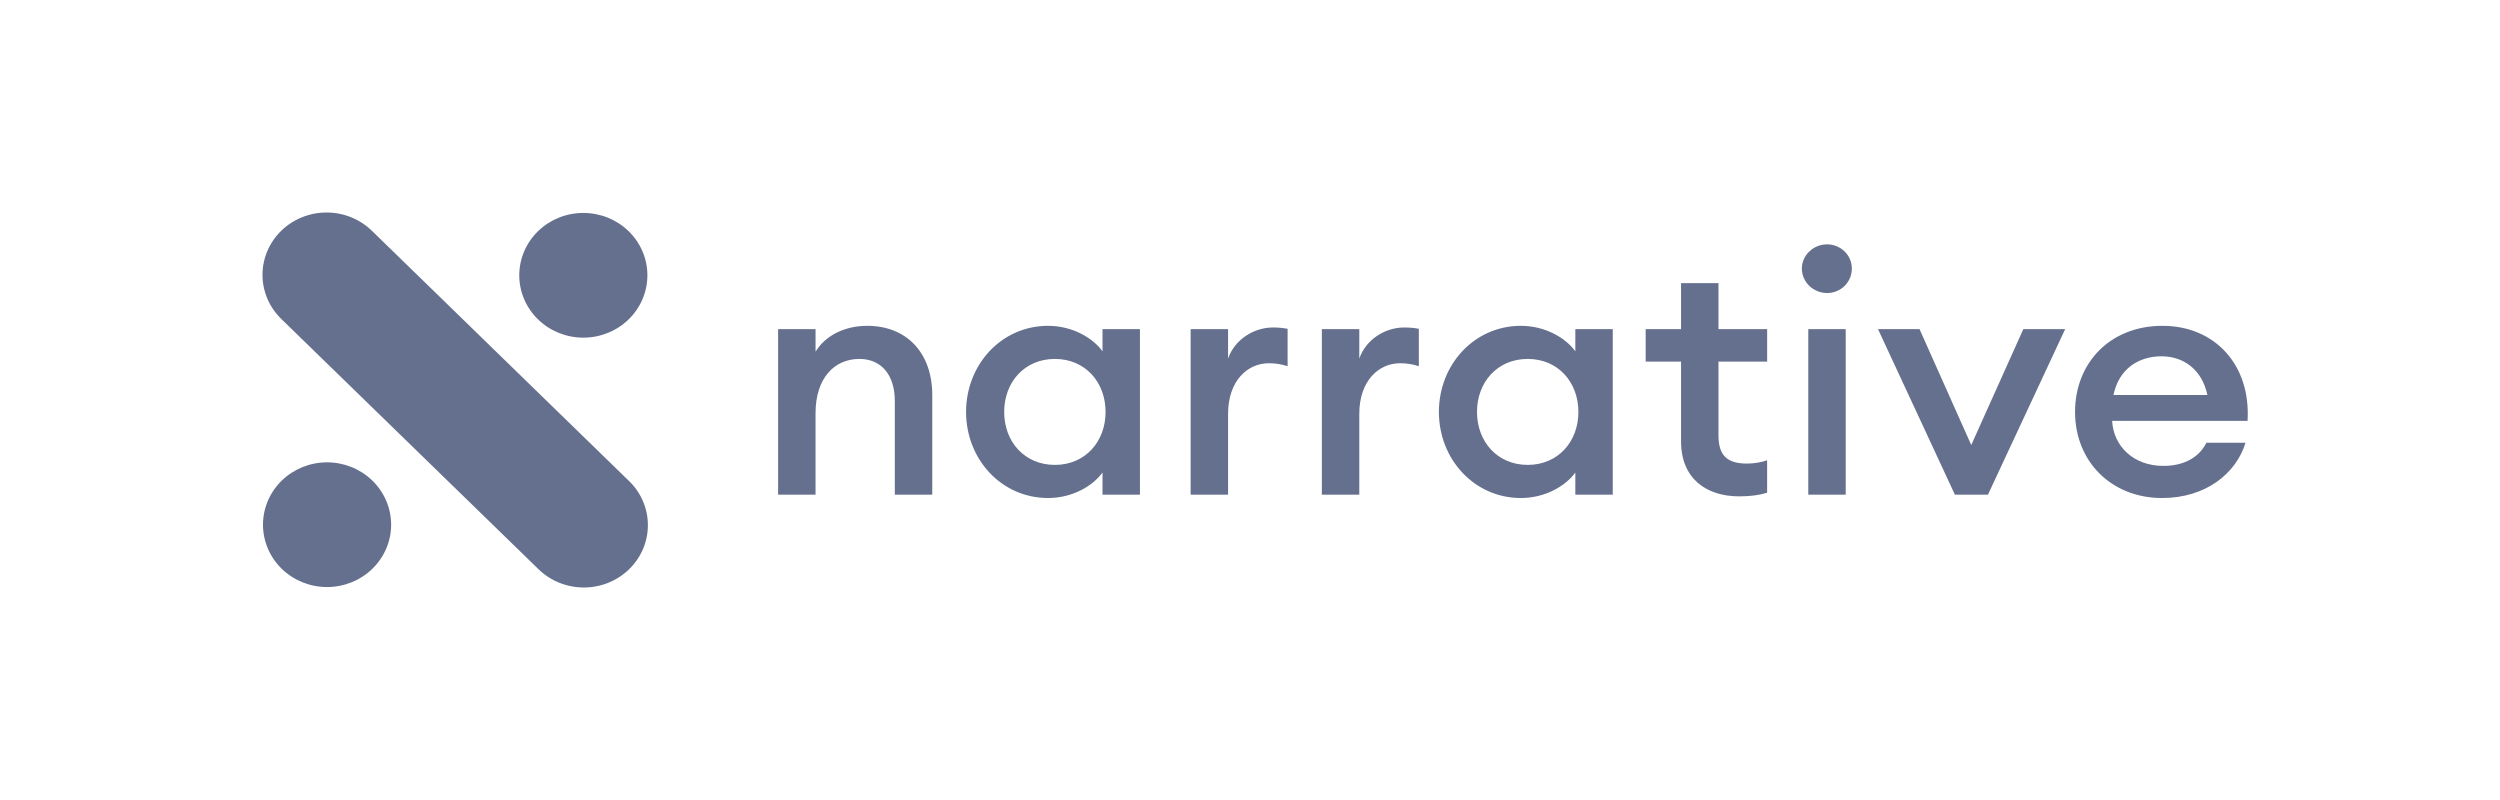 <svg width="200" height="64" viewBox="0 0 200 64" fill="none" xmlns="http://www.w3.org/2000/svg">
<mask id="mask0_1_687" style="mask-type:alpha" maskUnits="userSpaceOnUse" x="0" y="0" width="200" height="64">
<rect width="200" height="64" fill="#C4C4C4"/>
</mask>
<g mask="url(#mask0_1_687)">
<path fill-rule="evenodd" clip-rule="evenodd" d="M50.288 38.445C50.773 38.906 51.159 39.456 51.424 40.064C51.689 40.671 51.827 41.324 51.831 41.984C51.835 42.643 51.704 43.297 51.447 43.908C51.189 44.518 50.809 45.072 50.33 45.539C49.85 46.006 49.281 46.375 48.654 46.626C48.026 46.877 47.354 47.004 46.676 47C45.998 46.996 45.328 46.861 44.704 46.603C44.08 46.346 43.514 45.97 43.04 45.498L22.543 25.555C22.058 25.094 21.672 24.544 21.407 23.936C21.142 23.329 21.004 22.676 21 22.016C20.996 21.357 21.127 20.703 21.385 20.092C21.642 19.482 22.022 18.927 22.501 18.461C22.981 17.994 23.55 17.625 24.178 17.374C24.805 17.123 25.477 16.996 26.155 17C26.833 17.004 27.503 17.139 28.127 17.396C28.752 17.654 29.317 18.03 29.791 18.502V18.501L50.287 38.447L50.288 38.445ZM26.165 36.987C27.524 36.987 28.828 37.513 29.789 38.448C30.75 39.384 31.291 40.652 31.291 41.975C31.291 43.298 30.75 44.567 29.789 45.503C28.828 46.438 27.524 46.964 26.165 46.964C24.805 46.964 23.502 46.438 22.54 45.503C21.579 44.567 21.039 43.298 21.039 41.975C21.039 40.652 21.579 39.384 22.54 38.448C23.502 37.513 24.805 36.987 26.165 36.987ZM46.666 17.035C48.026 17.035 49.33 17.561 50.291 18.496C51.252 19.432 51.792 20.701 51.792 22.023C51.792 23.346 51.252 24.615 50.291 25.551C49.33 26.486 48.026 27.012 46.666 27.012C45.307 27.012 44.003 26.486 43.042 25.551C42.081 24.615 41.541 23.346 41.541 22.023C41.541 20.701 42.081 19.432 43.042 18.496C44.003 17.561 45.307 17.035 46.666 17.035ZM62.249 26.331H65.244V28.133C66.06 26.808 67.612 26.066 69.381 26.066C72.539 26.066 74.581 28.238 74.581 31.602V39.576H71.585V32.079C71.585 29.985 70.496 28.714 68.754 28.714C66.768 28.714 65.243 30.225 65.243 33.059V39.575H62.248V26.331H62.249ZM84.39 28.714C81.968 28.714 80.334 30.569 80.334 32.954C80.334 35.337 81.966 37.192 84.39 37.192C86.812 37.192 88.446 35.337 88.446 32.954C88.446 30.569 86.814 28.714 84.39 28.714ZM83.845 26.066C85.805 26.066 87.439 27.046 88.201 28.106V26.331H91.195V39.576H88.201V37.801C87.439 38.862 85.805 39.841 83.845 39.841C80.116 39.841 77.285 36.741 77.285 32.954C77.285 29.165 80.116 26.066 83.845 26.066ZM95.251 26.331H98.246V28.689C98.763 27.178 100.288 26.198 101.84 26.198C102.219 26.198 102.6 26.225 103.008 26.304V29.297C102.526 29.139 102.021 29.058 101.512 29.059C99.797 29.059 98.246 30.463 98.246 33.113V39.575H95.251V26.331ZM105.748 26.331H108.743V28.689C109.262 27.178 110.785 26.198 112.337 26.198C112.718 26.198 113.099 26.225 113.507 26.304V29.297C113.025 29.139 112.52 29.058 112.011 29.059C110.295 29.059 108.743 30.463 108.743 33.113V39.575H105.748V26.331ZM122.216 28.714C119.794 28.714 118.16 30.569 118.16 32.954C118.16 35.337 119.794 37.192 122.216 37.192C124.639 37.192 126.272 35.337 126.272 32.954C126.272 30.569 124.64 28.714 122.216 28.714ZM121.672 26.066C123.632 26.066 125.266 27.046 126.027 28.106V26.331H129.021V39.576H126.027V37.801C125.267 38.862 123.632 39.841 121.672 39.841C117.944 39.841 115.112 36.741 115.112 32.954C115.112 29.165 117.942 26.066 121.672 26.066ZM139.138 39.709C136.524 39.709 134.484 38.304 134.484 35.311V28.927H131.654V26.331H134.484V22.649H137.478V26.331H141.372V28.927H137.478V34.835C137.478 36.477 138.212 37.086 139.764 37.086C140.335 37.086 140.935 36.981 141.37 36.821V39.418C140.772 39.602 140.065 39.709 139.138 39.709ZM144.663 39.576V26.331H147.657V39.576H144.663ZM146.161 23.443C145.627 23.44 145.117 23.232 144.74 22.865C144.363 22.498 144.149 22.002 144.147 21.483C144.147 20.423 145.072 19.548 146.161 19.548C147.276 19.548 148.147 20.423 148.147 21.483C148.147 22.569 147.275 23.443 146.161 23.443ZM150.242 26.331H153.562L157.7 35.602L161.866 26.331H165.213L159.035 39.576H156.393L150.242 26.331ZM169.08 31.602H176.593C176.13 29.456 174.578 28.503 172.917 28.503C171.039 28.503 169.487 29.562 169.079 31.602H169.08ZM172.972 39.842C168.917 39.842 166.004 36.927 166.004 32.954C166.004 29.033 168.807 26.066 172.999 26.066C177.164 26.066 180.078 29.165 179.805 33.669H168.97C169.08 35.682 170.658 37.272 173.081 37.272C174.578 37.272 175.885 36.689 176.511 35.418H179.641C178.881 37.908 176.43 39.841 172.972 39.841V39.842Z" fill="#64708D"/>
</g>
</svg>
